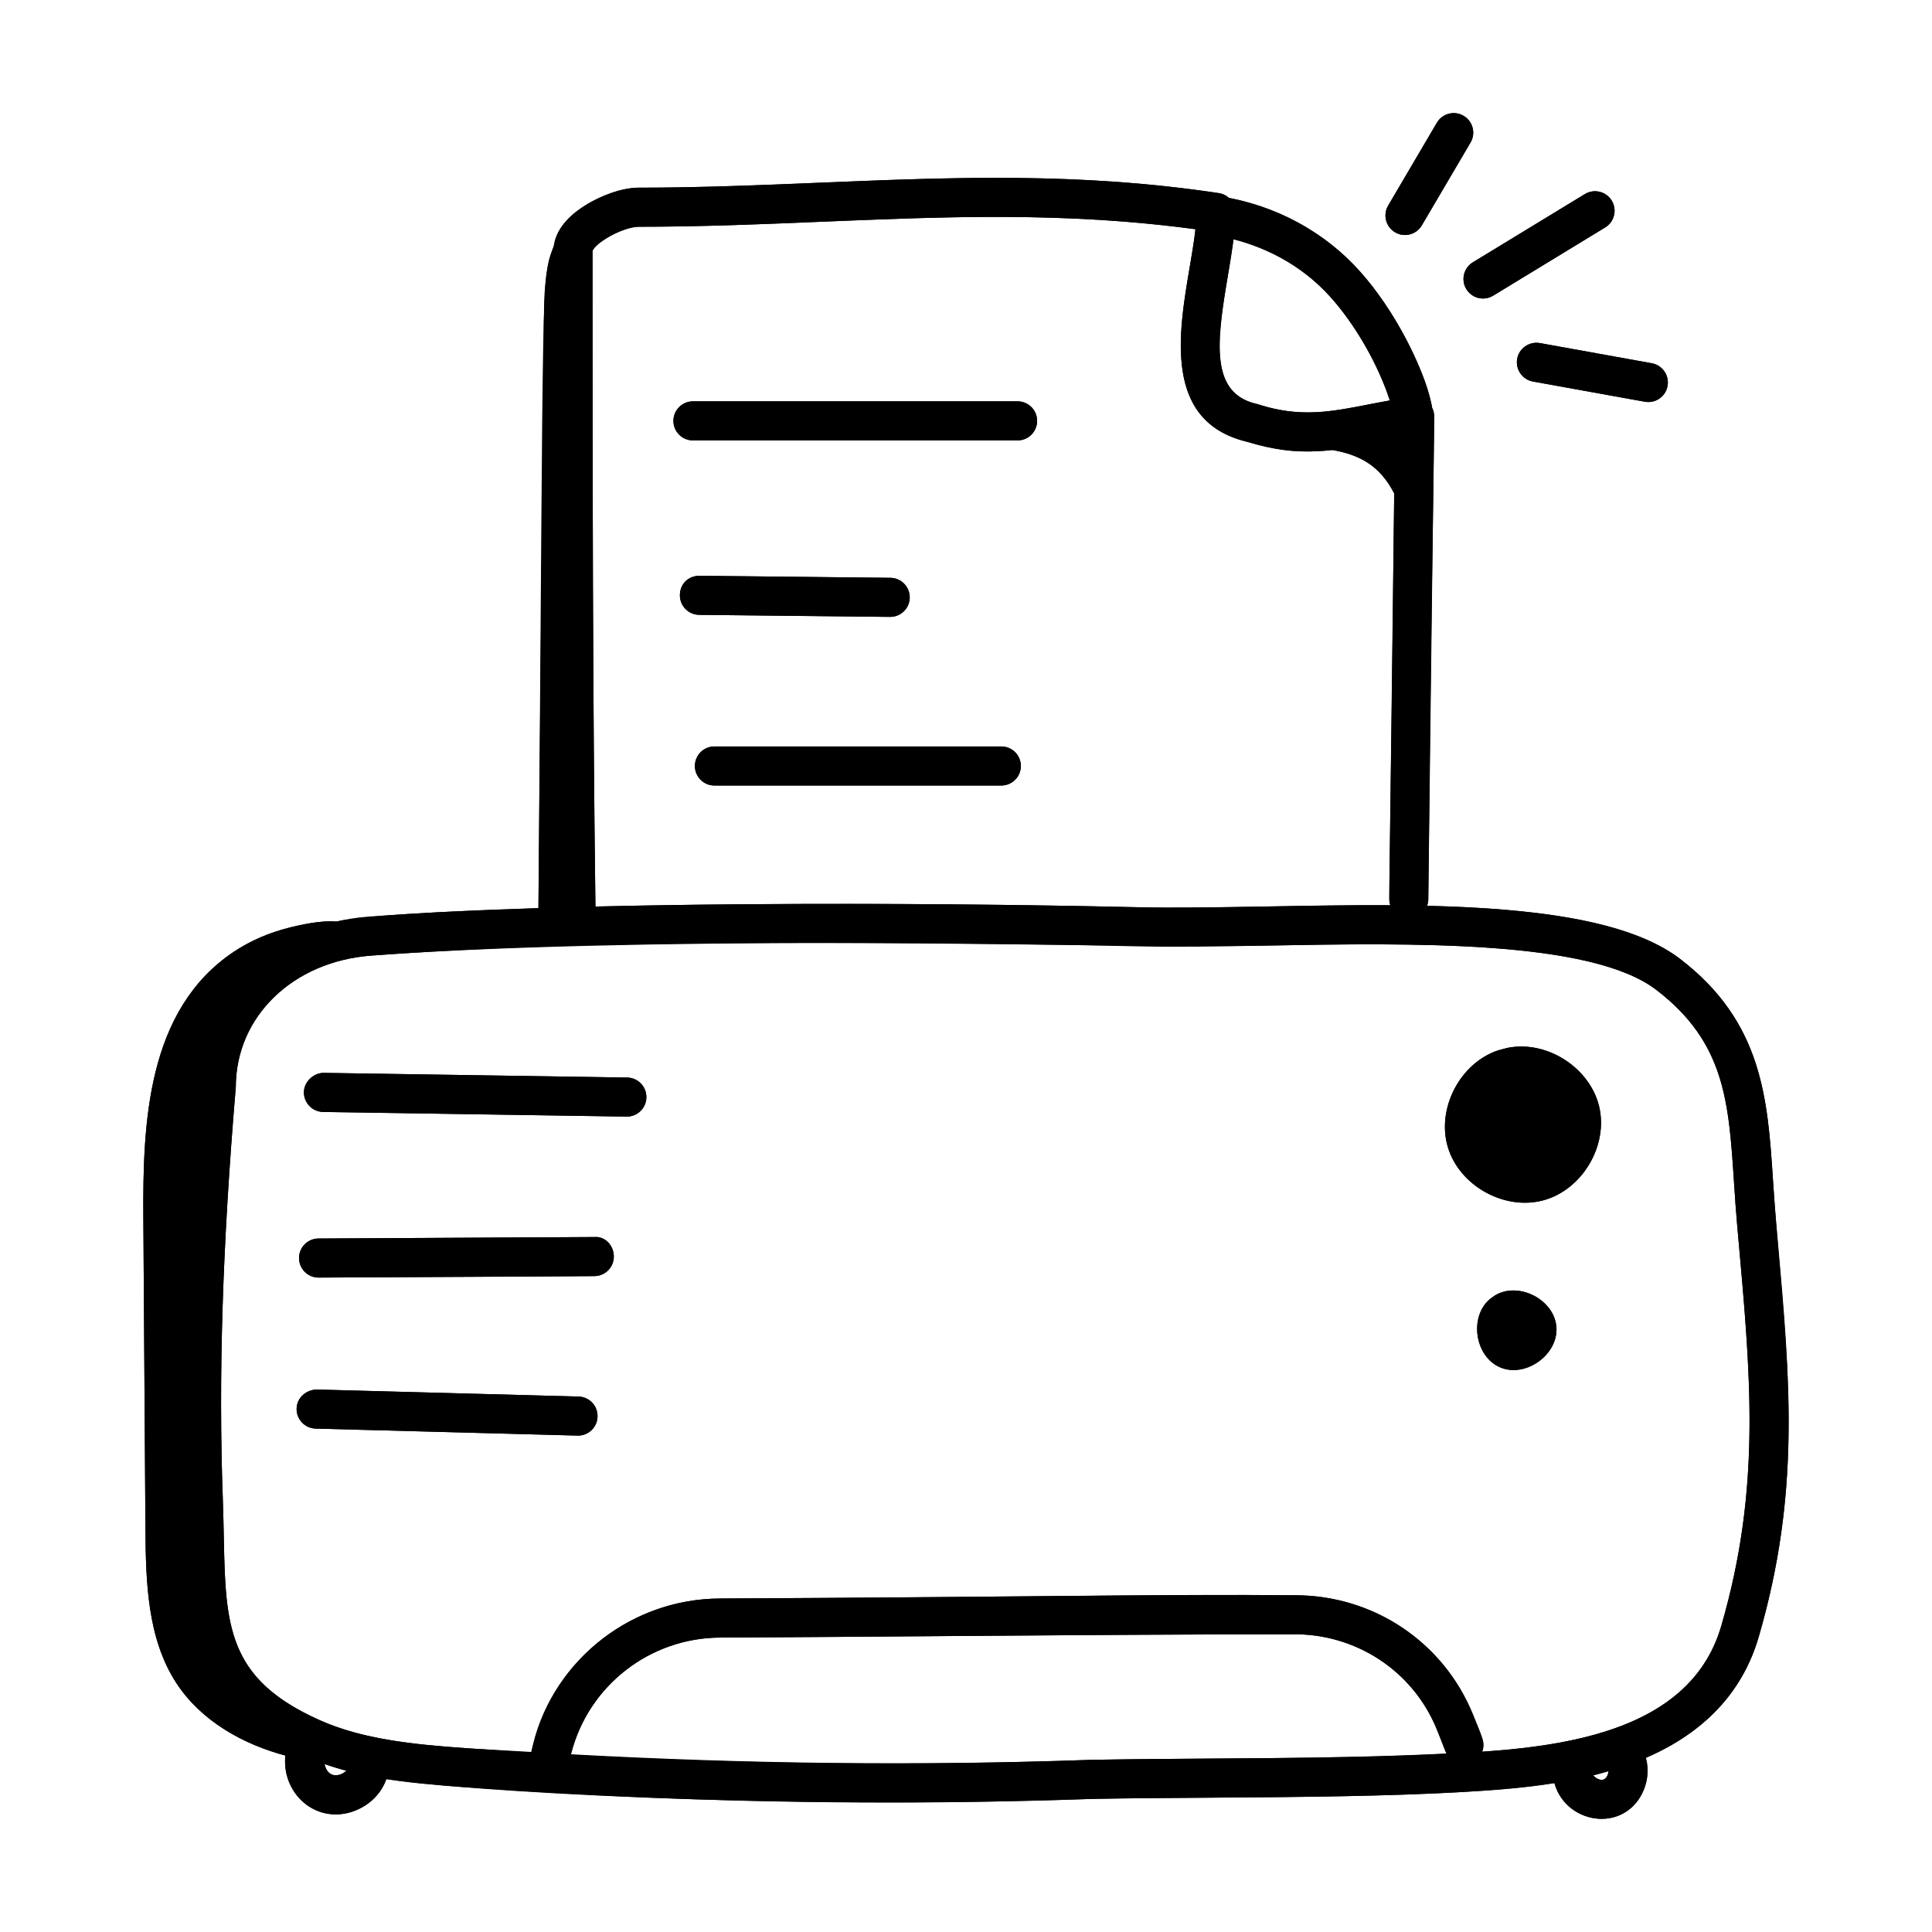 <?xml version="1.0" encoding="UTF-8"?>
<!-- Uploaded to: ICON Repo, www.iconrepo.com, Generator: ICON Repo Mixer Tools -->
<svg fill="#000000" width="800px" height="800px" version="1.1" viewBox="144 144 512 512" xmlns="http://www.w3.org/2000/svg">
 <g>
  <path d="m473.96 260.2c5.336 1.82 11.129 1.863 16.785 2.266s11.539 1.281 16.121 4.445c6.707 4.633 9.055 12.945 10.957 20.598 0.215-11.293 0.43-22.586 0.645-33.875-10.477 0.781-20.953 1.566-31.43 2.348-4.422 0.332-8.902 0.656-13.262-0.113-3.824-0.676-7.285-2.301-10.102-4.852 1.148 4.422 5.871 7.676 10.285 9.184z"/>
  <path d="m286.65 389.29c0.441-53.438 1.031-106.95 1.473-160.32 0.074-6.172 0.148-12.414 2.062-18.152 1.18-3.777 3.316-7.477 6.262-9.945 2.727-2.18 6.336-2.25 8.691-4.938-1.547 2.106-2.652 4.5-3.316 6.898-1.914 5.734-1.988 11.98-1.988 18.008 0.148 55.906 0.223 111.89 0.367 167.79z"/>
  <path d="m541.02 422.35c-10.117 3.375-16.387 15.461-13.316 25.676 3.07 10.215 14.969 16.84 25.27 14.074 10.301-2.766 17.281-14.457 14.824-24.836s-13.938-17.703-24.387-15.555"/>
  <path d="m538.91 488.21c-5.644 4.676-4.098 15.281 2.644 18.152 6.746 2.867 15.461-3.375 14.91-10.684-0.547-7.309-10.094-12.184-16.336-8.344"/>
  <path d="m208.51 416.53c2.773-6.238 6.59-12.062 11.414-16.875 2.383-2.375 5.012-4.508 7.867-6.269 2.445-1.508 6.035-2.312 8.102-4.047-2.117-2.609-12.293-0.211-15.301 0.512-5.195 1.246-10.18 3.394-14.633 6.375-23.047 15.426-24.137 45.434-23.969 70.543 0.184 27.352 0.367 54.703 0.551 82.055 0.094 14.254 0.453 29.414 8.254 41.293 6.621 10.078 17.855 16.324 29.465 19.297s23.73 3.019 35.707 3.051c-17.844-3.566-37.488-8.277-47.836-23.387-6.332-9.242-7.992-20.871-9.035-32.059-3.129-33.551-2.262-67.395 0.922-100.94 1.277-13.496 2.996-27.188 8.492-39.551z"/>
  <path d="m296.67 394.03c-1.363 0-2.727-0.539-3.742-1.605-1.043-1.094-1.555-2.59-1.438-4.059-0.801-59.254-0.801-116.97-0.801-178.06 0-4.328 2.996-8.547 8.434-11.891 4.488-2.832 10.055-4.684 14.125-4.684 16.293 0 32.359-0.668 47.895-1.312 35.324-1.449 68.676-2.844 105.88 2.758 2.531 0.379 4.406 2.555 4.406 5.117v0.871c-0.117 4.746-1.023 10.027-1.977 15.617-3.207 18.75-4.434 31.258 7.234 34.176 0.051 0.008 0.102 0.02 0.148 0.035 0.176 0.035 0.348 0.082 0.52 0.137 11.164 3.633 19.473 1.98 29.094 0.102 3.629-0.715 7.387-1.457 11.398-1.906 0.391-0.066 0.773-0.109 1.078-0.109 2.859 0 5.176 2.32 5.176 5.176 0 2.668-2.023 4.871-4.621 5.148-0.137 0.027-0.281 0.047-0.422 0.062-3.676 0.41-7.16 1.105-10.613 1.785-10.062 1.969-20.461 4.016-34.074-0.336-0.055-0.012-0.105-0.027-0.16-0.039-21.902-5.434-17.895-28.859-14.969-45.973 0.625-3.66 1.227-7.18 1.562-10.293-34.391-4.652-65.922-3.363-99.234-1.977-15.641 0.648-31.812 1.32-48.32 1.32-1.824 0-5.559 1.164-8.652 3.121-2.426 1.488-3.449 2.852-3.574 3.281 0.02 61.035 0.02 118.86 0.828 178.22v0.102c0.012 1.383-0.527 2.758-1.602 3.789-1.004 0.953-2.293 1.426-3.578 1.426z"/>
  <path d="m517.34 387.49h-0.062c-2.859-0.035-5.144-2.379-5.113-5.238l1.551-127.3c0.035-2.836 2.344-5.117 5.176-5.117h0.062c2.859 0.035 5.144 2.379 5.113 5.238l-1.551 127.3c-0.031 2.84-2.344 5.117-5.176 5.117z"/>
  <path d="m518.36 257.57c-2.324 0-4.438-1.578-5.019-3.93-2.676-10.812-10.094-24.094-18.035-32.305-8.184-8.457-19.336-13.902-31.41-15.34-2.836-0.344-4.867-2.918-4.527-5.754 0.336-2.836 2.945-4.777 5.754-4.527 14.43 1.719 27.793 8.262 37.625 18.426 9.23 9.535 17.523 24.41 20.645 37.008 0.688 2.777-1.004 5.586-3.781 6.269-0.422 0.105-0.84 0.152-1.25 0.152z"/>
  <path d="m413.67 260.71h-86.031c-2.859 0-5.176-2.32-5.176-5.176 0-2.859 2.32-5.176 5.176-5.176h86.031c2.859 0 5.176 2.32 5.176 5.176s-2.316 5.176-5.176 5.176z"/>
  <path d="m379.91 307.48h-0.055l-50.555-0.539c-2.859-0.035-5.152-2.371-5.121-5.231 0.031-2.859 2.106-5.129 5.231-5.121l50.555 0.539c2.859 0.035 5.152 2.371 5.121 5.231-0.027 2.844-2.34 5.121-5.176 5.121z"/>
  <path d="m379.3 621.69c-37.117 0-74.281-1.355-112.44-4.086-15.48-1.113-29.348-2.5-42.277-8.25-30.785-13.703-31.18-34.332-31.645-58.211-0.059-2.984-0.113-6.066-0.234-9.254-1.215-33.152-0.117-68.188 3.445-110.25-0.016-23.375 19.527-42.785 45.445-44.719 54.359-4.059 143.96-3.875 204.17-2.488 10.016 0.234 21.629 0.02 33.93-0.203 41.828-0.77 89.258-1.617 109.5 13.852 21.918 16.75 23.254 37.102 24.672 58.648 0.234 3.551 0.473 7.203 0.805 10.957l0.387 4.34c3.387 37.855 6.066 67.754-4.949 105.69-5.449 18.77-20.465 31.203-44.629 36.961h-0.004c-8.258 1.961-17.535 3.215-29.191 3.949-22.887 1.441-47.438 1.605-71.184 1.766-10.621 0.066-21.121 0.141-31.305 0.324-18.211 0.652-36.348 0.977-54.492 0.977zm-13.02-227.8c-44.648 0-90.867 0.891-123.91 3.356-20.789 1.551-35.879 16.203-35.879 34.832-3.547 42.078-4.629 76.711-3.434 109.44 0.117 3.25 0.18 6.391 0.238 9.43 0.453 23.648 0.73 37.93 25.504 48.949 11.395 5.074 24.316 6.348 38.809 7.387 56.426 4.031 110.7 5.047 165.92 3.086 10.309-0.184 20.848-0.258 31.512-0.324 23.598-0.16 48-0.324 70.598-1.746 11.055-0.695 19.777-1.867 27.449-3.688 20.559-4.898 32.691-14.641 37.086-29.777 10.469-36.07 7.871-65.113 4.578-101.88l-0.387-4.348c-0.34-3.836-0.586-7.57-0.824-11.195-1.418-21.609-2.441-37.211-20.629-51.109-17.367-13.266-64.871-12.402-103.02-11.719-12.414 0.23-24.141 0.438-34.355 0.203-23.273-0.535-50.949-0.895-79.254-0.895zm198 215.76h0.066z"/>
  <path d="m289.87 614.45c-0.426 0-0.859-0.055-1.289-0.16-2.769-0.715-4.438-3.531-3.727-6.301l0.504-1.953c5.805-22.516 26.133-38.309 49.438-38.418 19.992-0.086 39.969-0.242 59.891-0.391 31.023-0.234 62.086-0.742 92.5-0.473 20.793 0 39.293 12.367 47.129 31.508 0.895 2.184 1.734 4.32 2.5 6.402 0.992 2.684-0.383 5.656-3.066 6.644-2.68 0.992-5.656-0.383-6.644-3.074-0.723-1.961-1.527-3.988-2.367-6.051-6.34-15.473-21.582-25.387-38.328-25.078-30.312 0-60.906 0.234-91.641 0.465-19.93 0.156-39.918 0.309-59.918 0.398-18.602 0.082-34.828 12.684-39.457 30.645l-0.5 1.949c-0.613 2.34-2.719 3.887-5.023 3.887z"/>
  <path d="m310.12 439.91h-0.082l-80.402-1.234c-2.859-0.047-5.141-2.398-5.094-5.258 0.047-2.859 2.688-5.121 5.258-5.094l80.402 1.234c2.859 0.047 5.141 2.398 5.094 5.258-0.043 2.828-2.352 5.094-5.176 5.094z"/>
  <path d="m228.43 482.57c-2.848 0-5.16-2.297-5.176-5.148-0.016-2.859 2.289-5.191 5.148-5.203l73.066-0.391c2.957-0.262 5.188 2.285 5.203 5.148 0.016 2.859-2.289 5.191-5.148 5.203l-73.066 0.391h-0.027z"/>
  <path d="m232.95 624.82c-1.699 0-3.375-0.316-4.941-0.965-3.617-1.488-6.426-4.609-7.723-8.574-1.293-3.957-0.871-8.141 1.156-11.473 1.492-2.441 4.684-3.207 7.117-1.727 2.441 1.488 3.211 4.676 1.727 7.117-0.441 0.723-0.504 1.812-0.16 2.863 0.344 1.043 1.043 1.895 1.82 2.219 0.773 0.316 1.875 0.203 2.859-0.297 0.977-0.5 1.707-1.32 1.902-2.137 0.664-2.785 3.438-4.488 6.238-3.836 2.781 0.668 4.496 3.457 3.832 6.234-0.906 3.793-3.547 7.055-7.254 8.949-2.098 1.086-4.356 1.625-6.574 1.625z"/>
  <path d="m568.51 626.02c-2.324 0-4.695-0.652-6.793-1.926-3.434-2.09-5.656-5.426-6.094-9.16-0.332-2.836 1.703-5.406 4.539-5.742 2.836-0.309 5.41 1.699 5.746 4.543 0.062 0.512 0.523 1.105 1.18 1.508 0.664 0.406 1.406 0.547 1.898 0.352 0.48-0.184 0.941-0.773 1.168-1.516 0.227-0.734 0.18-1.488-0.121-1.922-1.637-2.34-1.066-5.566 1.277-7.203 2.348-1.637 5.574-1.066 7.207 1.273 2.121 3.031 2.695 7.109 1.531 10.898-1.184 3.84-3.875 6.812-7.387 8.148-1.32 0.496-2.731 0.746-4.152 0.746z"/>
  <path d="m409.36 352.17h-76.031c-2.859 0-5.176-2.32-5.176-5.176 0-2.859 2.32-5.176 5.176-5.176h76.031c2.859 0 5.176 2.32 5.176 5.176 0 2.856-2.32 5.176-5.176 5.176z"/>
  <path d="m297.18 524.45h-0.141l-69.398-1.859c-2.859-0.082-5.113-2.461-5.035-5.316 0.074-2.859 2.492-4.945 5.312-5.035l69.398 1.859c2.859 0.082 5.113 2.461 5.035 5.316-0.074 2.809-2.375 5.035-5.172 5.035z"/>
  <path d="m516.33 206.28c-0.895 0-1.797-0.23-2.617-0.715-2.465-1.449-3.289-4.625-1.84-7.082l12.91-21.953c1.453-2.473 4.637-3.289 7.082-1.84 2.465 1.449 3.289 4.625 1.84 7.082l-12.91 21.953c-0.965 1.645-2.695 2.555-4.465 2.555z"/>
  <path d="m537.02 223.11c-1.746 0-3.449-0.883-4.426-2.488-1.484-2.441-0.711-5.621 1.73-7.109l29.688-18.082c2.441-1.477 5.629-0.707 7.113 1.73 1.484 2.441 0.711 5.621-1.73 7.109l-29.688 18.082c-0.84 0.516-1.77 0.758-2.688 0.758z"/>
  <path d="m580.83 250.54c-0.309 0-0.617-0.027-0.926-0.082l-29.66-5.352c-2.812-0.512-4.68-3.203-4.176-6.019 0.512-2.816 3.234-4.656 6.016-4.172l29.66 5.352c2.812 0.512 4.68 3.203 4.176 6.019-0.457 2.5-2.633 4.254-5.09 4.254z"/>
  <path d="m552.97 462.11c10.301-2.766 17.281-14.457 14.824-24.836-2.457-10.379-13.938-17.703-24.387-15.555l-2.391 0.641c-10.117 3.375-16.387 15.461-13.316 25.676 3.074 10.211 14.969 16.84 25.27 14.074z"/>
  <path d="m540.13 487.34-1.223 0.875c-5.644 4.676-4.098 15.285 2.644 18.152 6.746 2.867 15.457-3.375 14.91-10.684-0.543-7.312-10.09-12.188-16.332-8.344z"/>
  <path d="m469.57 196.44c-0.719-0.621-1.562-1.105-2.559-1.254-54.277-8.172-101.6-1.441-153.77-1.441-4.07 0-9.637 1.852-14.125 4.684-4.82 2.965-7.586 6.625-8.184 10.43-3.734 9.184-2.801 4.731-4.242 175.81-9.465 0.305-44.281 1.41-53.547 3.574-4.992-0.562-17.969 1.816-27.188 7.984-23.047 15.426-24.141 45.434-23.969 70.543 0.184 27.352 0.367 54.703 0.551 82.055 0.094 14.254 0.453 29.414 8.254 41.293 6.5 9.895 17.449 16.078 28.832 19.113-1.168 10.875 9.539 19.293 19.887 13.977 3.297-1.688 5.676-4.484 6.816-7.75 19.211 3.051 101.5 8.316 187.46 5.262 38.297-0.684 94.352 0.27 122.2-4.211 3.055 11.68 20.117 13.375 24.047 0.621 0.75-2.441 0.707-4.981 0.062-7.305 15.641-6.769 25.754-17.488 29.996-32.102 13.16-45.324 6.535-78.559 3.758-120.99-1.414-21.547-2.754-41.902-24.672-58.648-13.492-10.312-39.086-13.355-67.031-14.023 0.191-0.531 0.348-1.078 0.355-1.672 1.359-136.19 2.199-127.96 0.906-130.38-0.535-6.945-9.27-26.062-20.68-37.855-8.809-9.109-20.461-15.281-33.168-17.707zm42.738 53.695c-12.621 2.176-21.656 5.328-34.969 0.996-0.336-0.105-0.375-0.102-0.668-0.168-15.164-3.793-8.191-24.641-5.82-43.535 9.348 2.391 17.875 7.117 24.449 13.914 7.106 7.34 13.762 18.73 17.008 28.793zm-282.27 361.36c1.891 0.66 3.805 1.23 5.738 1.75-2.106 2.008-5.106 1.656-5.738-1.75zm203.48-1.129c-46.105 1.637-91.629 1.07-138.22-1.465l0.07-0.281c4.629-17.961 20.855-30.566 39.457-30.645 48.598-0.211 101.33-0.863 151.56-0.863 16.75-0.309 31.988 9.605 38.328 25.078 1.582 3.879 1.91 5.008 2.652 6.512-31.723 1.574-63.496 1.129-93.848 1.664zm133.57 4.879c-0.355-0.219-0.637-0.496-0.844-0.785 1.391-0.344 2.68-0.762 4.008-1.148-0.094 1.875-1.332 3.051-3.164 1.934zm37.27-146.64c3.484 38.926 6.66 68.848-4.191 106.23-7.508 25.867-36.508 31.574-63.418 33.375 0.891-2.438 0.047-3.848-2.445-9.941-7.836-19.141-26.336-31.508-47.129-31.508-34.273-0.305-80.23 0.547-152.39 0.863-24.898 0.113-45.559 18.121-49.953 40.664-20.203-1.23-40.637-1.535-56.035-8.395-27.844-12.387-24.664-28.723-25.742-58.379-1.195-32.727-0.109-67.363 3.434-109.44 0-18.629 15.09-33.281 35.879-34.832 83.168-6.211 189.05-1.77 237.52-2.664 38.148-0.68 85.652-1.543 103.02 11.719 21.379 16.344 19.047 35.188 21.453 62.309zm-158.59-84.176c-41.141-0.949-96-1.332-143.97-0.188-0.75-57.785-0.762-114.25-0.781-173.75 0.559-1.93 7.871-6.402 12.23-6.402 51.004 0 96.266-6.281 147.56 0.652-1.926 17.785-12.793 49.766 13.406 56.262 6.492 1.609 11.527 3.473 22.855 2.254 7.719 1.383 12.691 4.324 16.414 11.527-1.234 114.88-1.641 107.13-0.996 109.11-21.113-0.129-49.629 0.934-66.719 0.531z"/>
  <path d="m413.67 250.36h-86.031c-2.859 0-5.176 2.32-5.176 5.176 0 2.859 2.32 5.176 5.176 5.176h86.031c2.859 0 5.176-2.32 5.176-5.176 0-2.859-2.316-5.176-5.176-5.176z"/>
  <path d="m379.91 307.48c2.836 0 5.144-2.277 5.176-5.121 0.031-2.859-2.262-5.195-5.121-5.231l-50.555-0.539c-3.125-0.008-5.199 2.266-5.231 5.121-0.031 2.859 2.262 5.195 5.121 5.231 4.359 0.047 46.113 0.492 50.609 0.539z"/>
  <path d="m310.2 429.56-80.402-1.234c-2.57-0.027-5.211 2.238-5.258 5.094-0.043 2.859 2.238 5.211 5.094 5.258 21.227 0.324 81.492 1.234 80.484 1.234 2.824 0 5.133-2.266 5.176-5.094 0.047-2.859-2.234-5.211-5.094-5.258z"/>
  <path d="m301.46 471.83-73.066 0.391c-2.859 0.012-5.168 2.344-5.148 5.203 0.016 2.852 2.328 5.148 5.176 5.148 0.707 0 72.379-0.324 73.094-0.391 2.859-0.012 5.168-2.344 5.148-5.203-0.016-2.863-2.246-5.41-5.203-5.148z"/>
  <path d="m409.36 341.82h-76.031c-2.859 0-5.176 2.32-5.176 5.176 0 2.859 2.32 5.176 5.176 5.176h76.031c2.859 0 5.176-2.32 5.176-5.176 0-2.859-2.32-5.176-5.176-5.176z"/>
  <path d="m297.32 514.1-69.398-1.859c-2.82 0.086-5.238 2.176-5.312 5.035-0.078 2.859 2.176 5.238 5.035 5.316 1.809 0.047 70.238 1.859 69.539 1.859 2.793 0 5.094-2.223 5.168-5.035 0.082-2.859-2.176-5.238-5.031-5.316z"/>
  <path d="m531.87 174.69c-2.445-1.449-5.633-0.633-7.082 1.84l-12.91 21.953c-1.449 2.461-0.625 5.633 1.84 7.082 2.434 1.438 5.625 0.648 7.082-1.84l12.91-21.953c1.449-2.457 0.625-5.633-1.84-7.082z"/>
  <path d="m564.01 195.43-29.688 18.082c-2.441 1.488-3.215 4.672-1.73 7.109 1.484 2.445 4.672 3.219 7.113 1.73l29.688-18.082c2.441-1.488 3.215-4.672 1.73-7.109s-4.672-3.207-7.113-1.73z"/>
  <path d="m546.07 239.09c-0.504 2.816 1.363 5.508 4.176 6.019 31.078 5.574 29.68 5.434 30.586 5.434 2.457 0 4.633-1.754 5.09-4.254 0.504-2.816-1.363-5.508-4.176-6.019l-29.66-5.352c-2.781-0.484-5.504 1.355-6.016 4.172z"/>
 </g>
</svg>